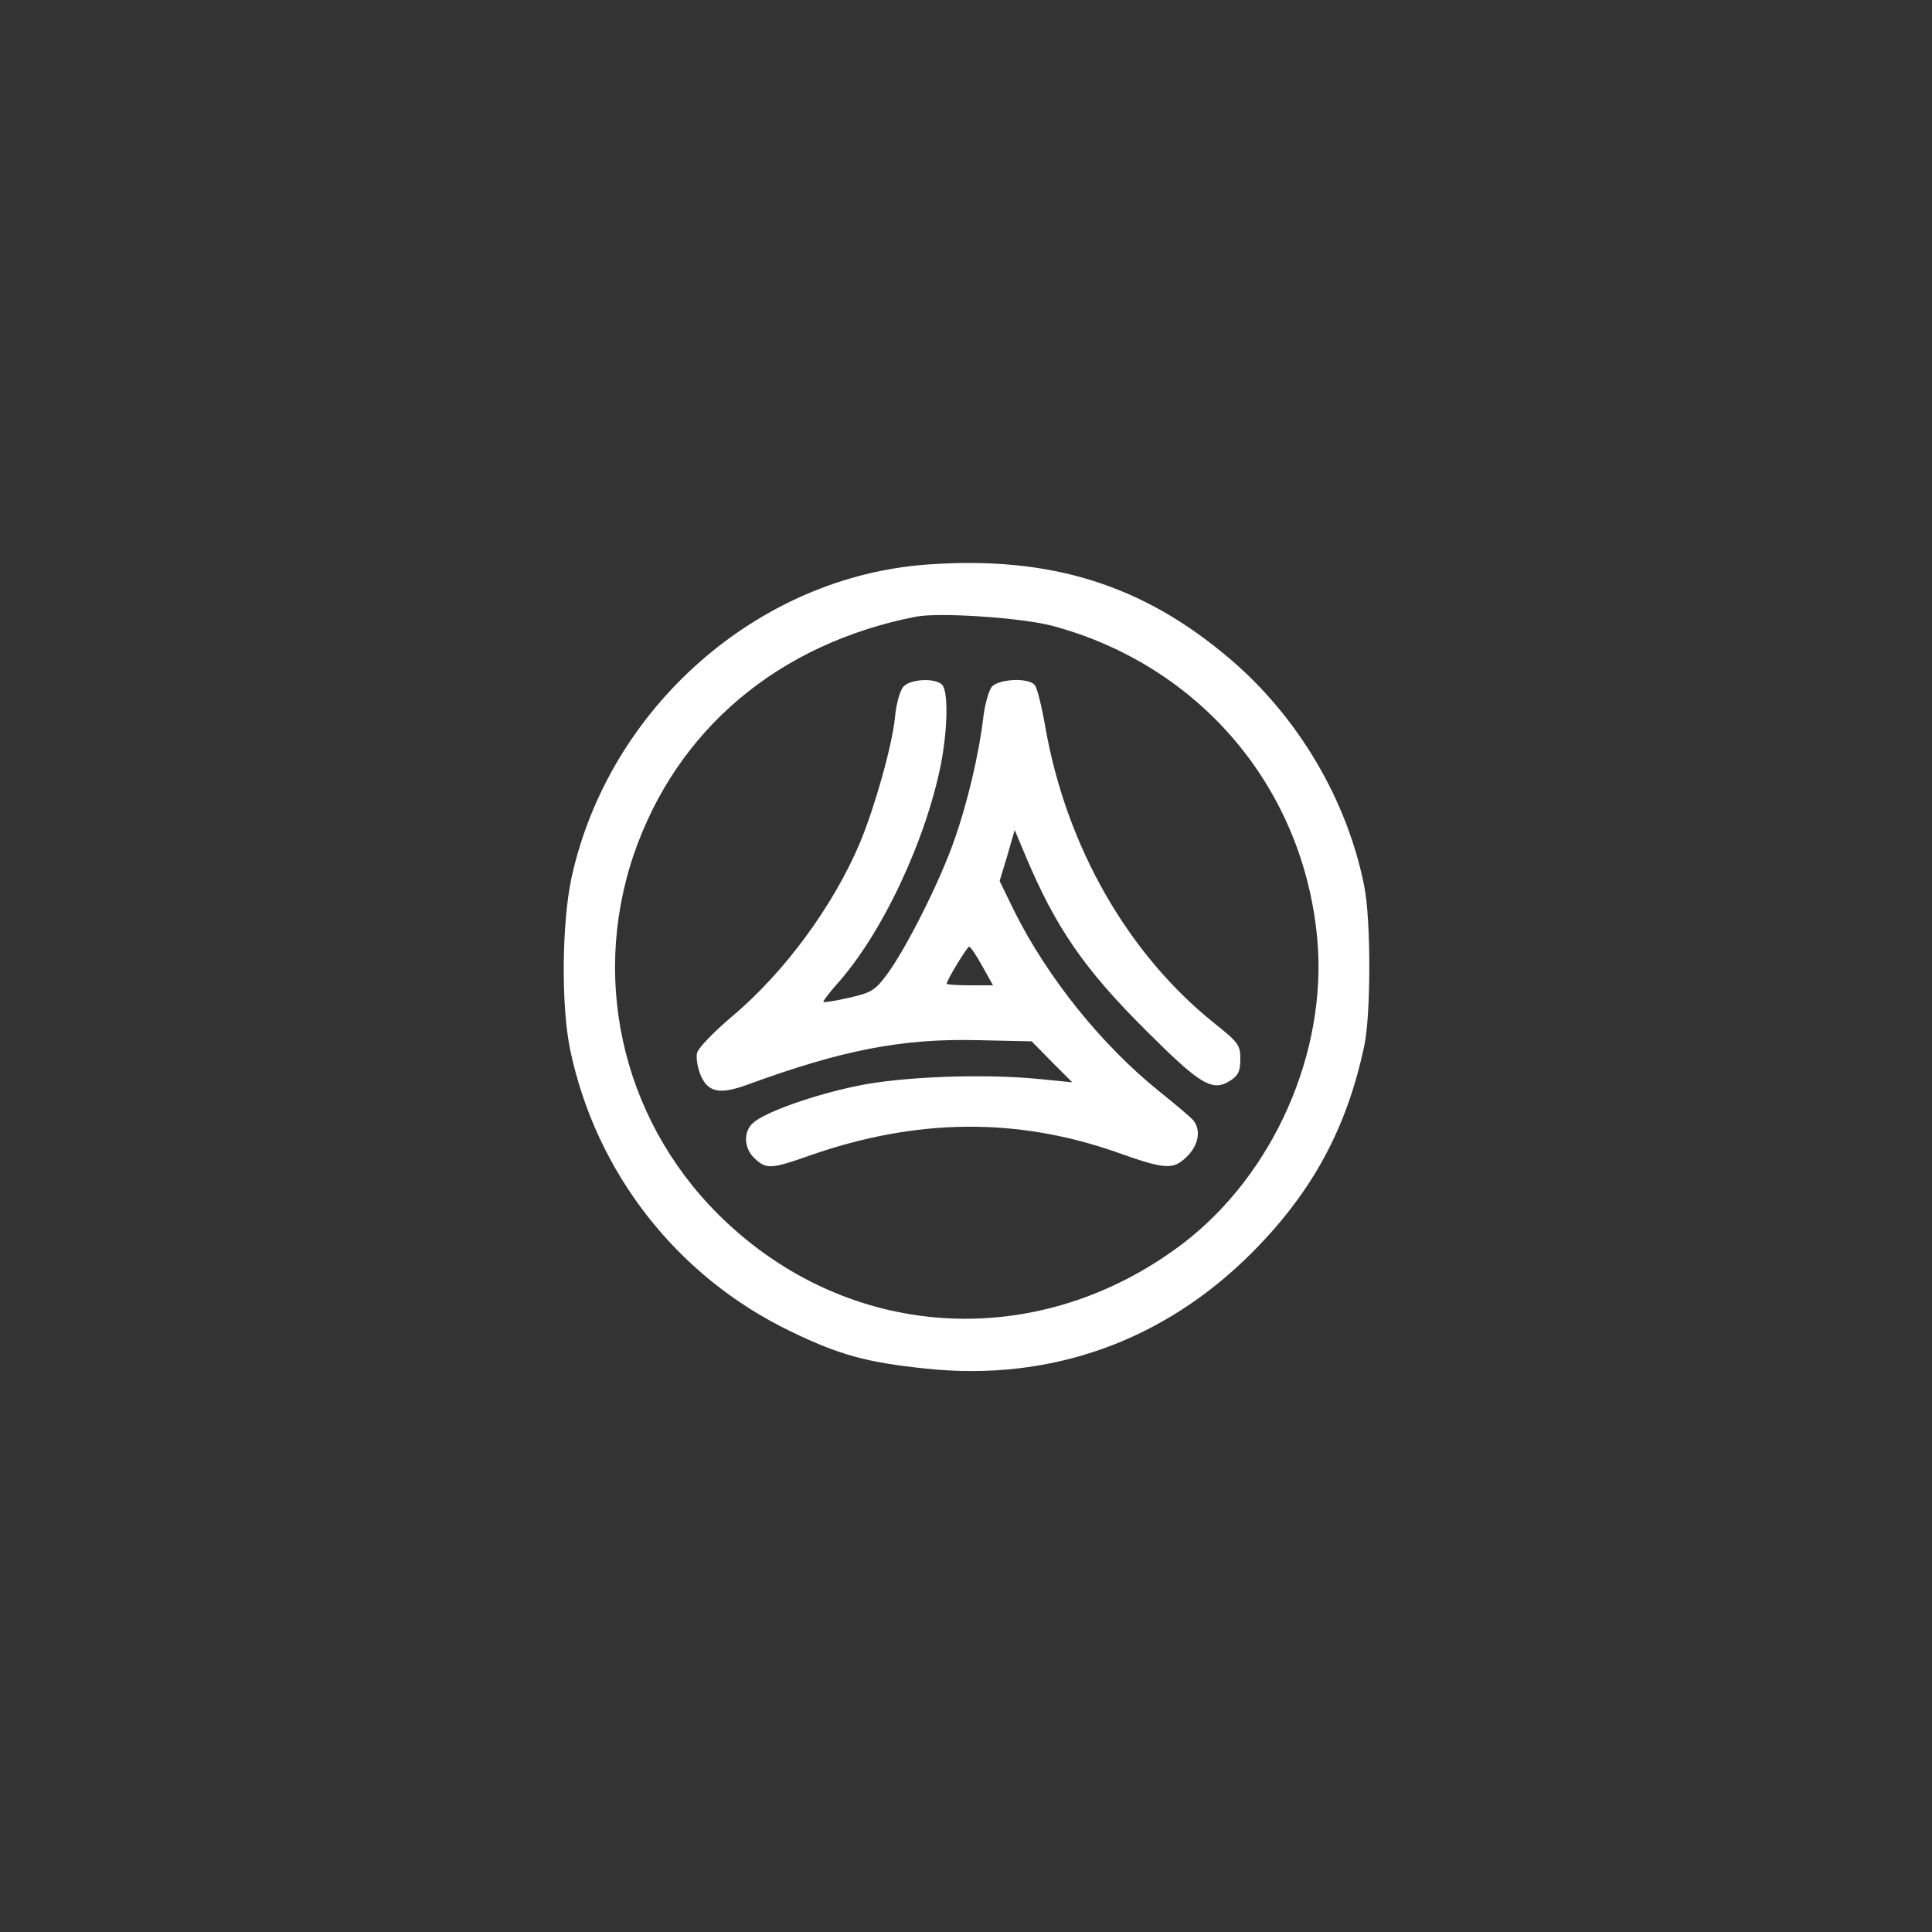 <?xml version="1.0" encoding="UTF-8"?> <svg xmlns="http://www.w3.org/2000/svg" xmlns:xlink="http://www.w3.org/1999/xlink" version="1.1" id="Layer_1" x="0px" y="0px" viewBox="0 0 500 500" style="enable-background:new 0 0 500 500;" xml:space="preserve"><rect x="0" y="0" width="500" height="500" fill="#333333" stroke="none"/> <style type="text/css"> .st0{fill:#FFFFFF;} </style> <g transform="translate(0,500) scale(0.1,-0.1)"> <path class="st0" d="M2400,3539c-439-31-825-371-921-811c-25-117-27-328-4-442c66-319,276-589,570-731c128-62,198-81,352-97 c322-34,615,71,844,301c156,157,245,322,290,536c17,82,17,323,0,410c-44,224-171,439-347,589C2958,3487,2719,3562,2400,3539z M2725,3380c381-103,648-419,684-809c27-295-114-612-350-791c-366-276-845-254-1176,54c-264,245-358,615-243,954 c111,324,374,546,730,616C2432,3416,2647,3401,2725,3380z"></path> <path class="st0" d="M2338,3223c-9-10-19-46-22-81c-8-75-52-230-90-322c-69-164-196-337-332-451c-46-39-87-81-90-94 c-3-12,1-38,9-57c19-45,49-51,119-26c248,91,403,121,601,116l137-3l52-53l53-53l-80,8c-146,15-360,7-475-17c-113-23-240-68-271-96 c-26-23-24-66,4-92c30-28,42-28,141,7c276,97,536,100,796,9c126-45,146-46,181-12c31,30,38,69,17,95c-7,8-46,41-86,73 c-151,121-292,297-378,470l-37,76l20,66l19,66l29-69c77-183,151-291,310-449c142-142,173-161,220-130c20,13,25,25,25,55 c0,36-5,43-65,91c-226,180-386,460-440,770c-9,52-21,100-27,107c-16,20-92,16-111-4c-8-10-18-45-22-78c-11-94-41-223-76-321 c-36-104-124-279-173-345c-31-42-41-48-98-61c-35-8-65-13-67-11c-2,1,13,21,33,44c118,130,233,375,272,576c17,91,18,185,2,201 C2420,3246,2356,3243,2338,3223z M2542,2500l28-50h-60c-33,0-60,2-60,4c0,9,53,96,58,96C2512,2550,2527,2527,2542,2500z"></path> </g> </svg> 